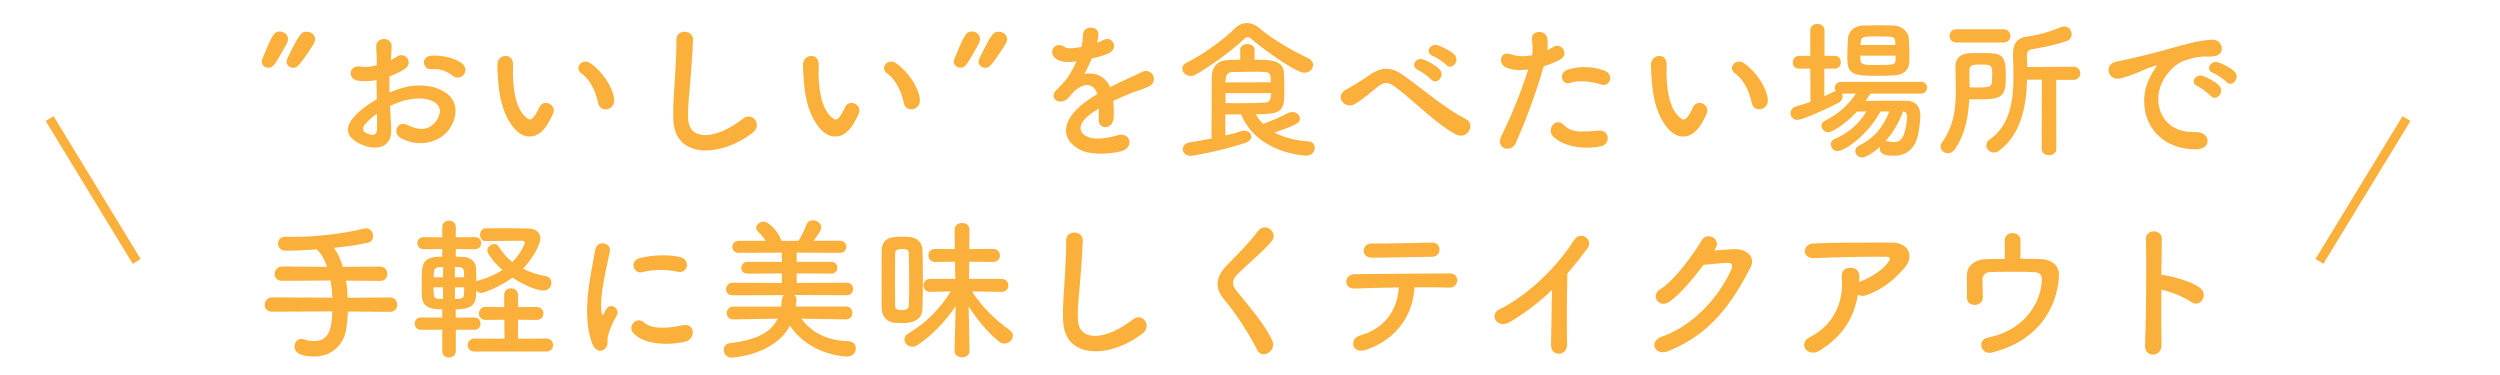 <?xml version="1.0" encoding="UTF-8"?>
<svg id="_レイヤー_1" data-name="レイヤー 1" xmlns="http://www.w3.org/2000/svg" viewBox="0 0 600 90">
  <defs>
    <style>
      .cls-1 {
        fill: none;
        stroke: #fbb03b;/*#fcd25b*/
        stroke-miterlimit: 10;
        stroke-width: 2.22px;
      }

      .cls-2 {
        fill: #fbb03b;/*#fcd25b*/
        stroke-width: 0px;
      }
    </style>
  </defs>
  <g>
    <path class="cls-2" d="m64.43,16.26c-.84,0-1.61-.59-1.61-1.47,0-.22.04-.44.15-.7,2.46-5.87,2.75-6.53,4.22-6.53.99,0,1.94.73,1.94,1.83,0,.37-.15.81-.4,1.28-.84,1.43-2.13,3.85-2.97,4.92-.37.48-.88.66-1.32.66Zm4.33-1.43c0-.26.07-.48.18-.73,2.93-6.05,3.37-6.49,4.7-6.49,1.03,0,1.98.73,1.98,1.8,0,.37-.15.81-.44,1.28-3.59,5.58-4,5.58-4.8,5.58s-1.61-.59-1.61-1.43Z"/>
    <path class="cls-2" d="m93.88,30.86c.29,5.25-4.4,5.17-7.41,3.7-4.37-2.13-3.15-4.73-1.21-6.86,1.14-1.21,3.01-2.64,5.17-3.89-.04-1.54-.07-3.12-.07-4.59-1.5.29-3.01.33-4.4.15-2.71-.33-2.27-4,.77-3.38.92.18,2.27.04,3.71-.33,0-1.72-.07-2.9-.15-4.29-.15-2.71,3.89-2.64,3.71-.04-.07.81-.11,1.98-.18,3.08.55-.26,1.03-.55,1.47-.84,1.98-1.32,4.22,1.58,1.65,3.12-1.1.66-2.27,1.21-3.45,1.65-.04,1.14-.04,2.49,0,3.89,1.03-.48,2.09-.84,3.08-1.14,3.15-.92,6.27-.62,8.14.04,6.05,2.09,5.06,7.04,3.19,9.76-2.38,3.45-7.52,4.62-11.77,2.2-2.09-1.21-.66-4.22,1.58-3.12,2.86,1.39,5.21,1.43,6.97-.92.88-1.17,1.91-3.78-1.28-4.95-1.43-.55-3.38-.66-5.94-.07-1.32.29-2.6.81-3.85,1.39.07,1.94.22,3.85.29,5.43Zm-6.16-1.17c-.77.84-.77,1.8.07,2.2,1.58.77,2.64.66,2.68-.77.04-.99.04-2.35,0-3.85-1.06.77-1.98,1.58-2.75,2.42Zm20.8-11.59c-.95-.84-2.97-1.72-4.84-1.5-2.24.26-2.83-3.01-.18-3.23,2.64-.22,6.31.7,7.63,2.09.88.92.66,1.94.04,2.6-.62.66-1.72.84-2.64.04Z"/>
    <path class="cls-2" d="m123.71,31.15c-2.64-2.86-3.85-7.12-4.15-11.74-.15-2.09-.22-2.75-.18-4.07.07-2.31,3.63-2.79,3.74-.04.07,1.43-.07,1.5,0,3.19.15,3.85.84,7.48,2.9,9.46.95.92,1.43,1.03,2.24-.07.44-.62.95-1.58,1.21-2.16.99-2.13,4.04-.59,3.34,1.32-.37,1.03-1.03,2.16-1.43,2.82-2.35,3.81-5.61,3.48-7.67,1.28Zm19.84-6.46c-.59-2.93-2.09-5.76-4.07-7.12-1.76-1.21.22-3.92,2.42-2.27,2.61,1.94,5.14,5.39,5.5,8.51.29,2.68-3.34,3.41-3.85.88Z"/>
    <path class="cls-2" d="m161.6,28.69c-.15-3.85.26-6.97.44-10.86.11-2.38.37-5.98.29-8.25-.07-2.71,4.07-2.49,4-.07-.07,2.31-.33,5.8-.51,8.25-.26,3.89-.81,7.23-.66,10.78.22,5.36,6.75,4.99,13.13-.04,2.38-1.87,4.62,1.5,2.53,3.19-7.15,5.83-18.89,6.9-19.22-3.01Z"/>
    <path class="cls-2" d="m197.07,31.15c-2.64-2.86-3.85-7.12-4.15-11.74-.15-2.09-.22-2.75-.18-4.07.07-2.31,3.63-2.79,3.74-.04.07,1.43-.07,1.5,0,3.19.15,3.85.84,7.48,2.9,9.46.95.92,1.43,1.03,2.24-.07.44-.62.95-1.58,1.21-2.16.99-2.13,4.04-.59,3.34,1.32-.37,1.03-1.03,2.16-1.43,2.82-2.35,3.81-5.61,3.48-7.67,1.28Zm19.84-6.46c-.59-2.93-2.09-5.76-4.07-7.12-1.76-1.21.22-3.92,2.42-2.27,2.61,1.94,5.14,5.39,5.5,8.51.29,2.68-3.34,3.41-3.85.88Z"/>
    <path class="cls-2" d="m230.52,16.26c-.84,0-1.61-.59-1.61-1.47,0-.22.04-.44.15-.7,2.46-5.87,2.75-6.53,4.22-6.53.99,0,1.94.73,1.94,1.83,0,.37-.15.81-.4,1.28-.84,1.43-2.13,3.85-2.97,4.92-.37.48-.88.66-1.32.66Zm4.33-1.43c0-.26.07-.48.18-.73,2.93-6.05,3.38-6.49,4.7-6.49,1.03,0,1.98.73,1.98,1.8,0,.37-.15.81-.44,1.28-3.59,5.58-4,5.58-4.81,5.58s-1.61-.59-1.61-1.43Z"/>
    <path class="cls-2" d="m263.24,10.28c.59-.22,1.14-.44,1.54-.66,2.02-1.21,4,1.83,1.29,3.19-.92.44-2.5.88-4.04,1.21-.48,1.17-1.1,2.49-1.76,3.71,2.53-.44,4.95.48,6.16,3.19,1.5-.77,3.04-1.54,4.48-2.16.88-.37,1.87-.81,2.86-1.36,2.75-1.54,4.4,2.13,2.05,3.3-1.17.59-2.02.77-3.96,1.5-1.54.59-3.19,1.32-4.66,2.02.11,1.21.15,2.71.07,4.04-.07,1.47-1.03,2.24-1.94,2.27-.92.04-1.76-.66-1.65-2.09.04-.77.07-1.61.07-2.38-.33.18-.66.37-.95.55-4.55,2.93-4,5.14-1.94,6.16,1.94.99,5.54.26,7.26-.29,3.23-.99,4.25,2.97.88,3.85-2.16.55-7.15,1.1-10.01-.51-4.95-2.79-4.07-7.74,2.57-12.11.51-.33,1.1-.73,1.8-1.14-.99-3.08-3.82-2.71-6.2.04-.04.04-.11.11-.15.15-.33.4-.59.73-.84.95-2.02,1.8-4.7-.29-2.5-2.27.95-.88,2.2-2.2,2.97-3.45.62-1.03,1.21-2.13,1.72-3.26-1.98.29-3.37.18-4.55-.4-2.64-1.32-.84-4.77,1.72-3.04.7.48,2.16.29,3.45.07.15-.04.37-.04.55-.07.26-1.06.33-1.8.4-3.08.15-2.2,3.6-1.98,3.67-.18.04.73-.11,1.43-.29,2.13l-.07.15Z"/>
    <path class="cls-2" d="m313.05,17.47c-2.24,0-10.89-6.49-12.65-8.07-.33-.29-.62-.48-.95-.48-.29,0-.62.18-.95.51-2.79,2.71-8.18,6.57-11.52,8.47-.4.26-.84.33-1.21.33-1.14,0-2.02-.84-2.02-1.76,0-.55.33-1.1,1.1-1.47,3.74-1.83,8.95-5.58,11.44-8.11.88-.88,1.87-1.36,2.94-1.36s2.13.44,3.19,1.36c3.26,2.75,7.63,5.17,11.63,7.15.77.37,1.1.95,1.1,1.54,0,.95-.84,1.87-2.09,1.87Zm-18.96,9.98v5.06c1.43-.33,2.75-.66,3.85-1.03.26-.07.48-.11.7-.11.99,0,1.69.66,1.69,1.43,0,.55-.44,1.17-1.47,1.5-6.75,2.2-12.95,3.12-13.02,3.12-1.28,0-1.98-.81-1.98-1.61,0-.73.55-1.47,1.69-1.65,1.76-.26,3.52-.59,5.21-.92,0-5.06.04-11.44.07-14.89.04-2.16,1.25-3.81,3.81-3.92,1.06-.04,2.05-.11,3.01-.11v-2.42c0-.88.88-1.32,1.72-1.32s1.72.44,1.72,1.32v2.42c3.89,0,6.75.15,7.04,2.97.07,1.06.11,2.64.11,4.07,0,5.28-.26,6.05-6.86,6.05.48.84,1.06,1.65,1.76,2.35,1.54-.62,4.33-1.72,6.02-2.64.33-.18.66-.26.95-.26,1.03,0,1.87.77,1.87,1.61,0,.95-.48,1.39-6.09,3.34,2.09,1.14,4.73,1.87,8.18,2.13.99.07,1.47.77,1.47,1.54,0,.92-.7,1.87-2.02,1.87-.15,0-11.7-.37-15.66-9.9h-3.78Zm10.93-7.7c0-1.58-.11-2.46-1.47-2.49-.88-.04-1.76-.04-2.71-.04-1.54,0-3.19.04-5.13.07-1.03.04-1.5.66-1.54,1.76,0,.22-.04.48-.04.73l10.89-.04Zm-10.89,2.6v2.38c1.32.04,2.49.04,3.56.04,2.13,0,3.92-.04,5.94-.15.66-.04,1.43-.18,1.43-2.27h-10.93Z"/>
    <path class="cls-2" d="m334.95,20.92c-1.83-1.36-2.79-1.28-4.33-.07-1.76,1.39-3.49,2.97-5.43,4.11-2.42,1.43-5.06-1.91-2.13-3.45.92-.48,3.71-2.16,5.58-3.48,3.19-2.27,5.65-1.8,8.29.11,4.7,3.38,9.79,7.81,14.89,10.45,2.38,1.21.44,5.06-2.38,3.67-4.44-2.2-10.23-8.18-14.49-11.33Zm5.36-4.15c-1.94-.84-.48-3.15,1.32-2.49,1.03.37,3.01,1.43,3.85,2.35,1.5,1.61-.73,3.93-2.02,2.42-.51-.59-2.38-1.94-3.16-2.27Zm3.52-3.38c-1.98-.77-.55-3.12,1.25-2.53,1.03.33,3.04,1.32,3.93,2.2,1.54,1.54-.62,3.96-1.94,2.49-.51-.59-2.46-1.87-3.23-2.16Z"/>
    <path class="cls-2" d="m363.79,34.34c-1.1,2.46-4.99,1.39-3.45-1.72,1.58-3.23,4.18-8.8,6.42-15.92-1.94.22-3.81.15-5.36-.51-1.87-.81-1.5-4.15,1.25-3.15,1.54.55,3.34.55,5.06.22.22-1.36.07-2.35-.04-3.96-.15-2.09,3.3-2.2,3.67-.18.15.92.15,1.91.04,2.93.51-.26.95-.51,1.39-.77,1.91-1.25,4.18,1.8,1.43,3.15-1.03.51-2.35,1.06-3.71,1.47-2.31,8.03-4.92,14.38-6.71,18.45Zm8.91-1.65c-1.58-1.76.7-4.66,2.6-2.71,1.87,1.91,4.11,1.72,8.4,1.36,2.68-.22,2.9,3.3.48,3.78-5.32,1.06-9.87-.62-11.48-2.42Zm4.14-12.8c-1.91.7-3.04-2.31-.62-3.15,1.87-.66,5.21-1.1,8.8.18,2.46.88,1.47,4.11-.84,3.34-2.05-.7-5.39-1.1-7.34-.37Z"/>
    <path class="cls-2" d="m400.58,31.15c-2.64-2.86-3.85-7.12-4.15-11.74-.15-2.09-.22-2.75-.18-4.07.07-2.31,3.63-2.79,3.74-.04.07,1.43-.07,1.5,0,3.19.15,3.85.84,7.48,2.9,9.46.95.92,1.43,1.03,2.24-.07.44-.62.95-1.58,1.21-2.16.99-2.13,4.04-.59,3.34,1.32-.37,1.03-1.03,2.16-1.43,2.82-2.35,3.81-5.61,3.48-7.67,1.28Zm19.84-6.46c-.59-2.93-2.09-5.76-4.07-7.12-1.76-1.21.22-3.92,2.42-2.27,2.6,1.94,5.13,5.39,5.5,8.51.29,2.68-3.34,3.41-3.85.88Z"/>
    <path class="cls-2" d="m448.92,22.46c-.37.59-.77,1.17-1.17,1.76,2.13-.04,4.77-.04,7.12-.04h2.68c2.16.04,3.34,1.32,3.34,3.67,0,1.47-.44,4.55-.99,5.94-.95,2.46-2.93,3.59-5.39,3.59s-3.34-.51-3.34-1.83c0-.11,0-.22.04-.33-1.87,1.72-3.59,2.57-4.29,2.57-.99,0-1.65-.77-1.65-1.54,0-.48.26-.99.88-1.28,3.63-1.83,5.69-4.29,7.3-8.22h-2.13c-3.08,5.69-8.55,9.5-10.31,9.5-.99,0-1.61-.81-1.61-1.61,0-.51.26-.99.84-1.25,3.34-1.43,5.87-3.59,7.7-6.64-.77,0-1.54.04-2.24.04-1.98,2.16-5.65,4.95-6.9,4.95-.95,0-1.65-.81-1.65-1.58,0-.44.26-.88.81-1.17,3.41-1.76,5.54-3.67,7.45-6.53h-3.37c.11.22.18.44.18.7,0,.55-.29,1.14-1.03,1.54-2.71,1.43-8.55,4.07-9.87,4.07-1.03,0-1.58-.81-1.58-1.61,0-.66.37-1.36,1.21-1.58,1.17-.33,2.38-.73,3.56-1.14l-.04-7.96h-2.71c-1.03,0-1.5-.73-1.5-1.47,0-.81.55-1.61,1.5-1.61h2.71v-6.09c0-1.06.84-1.58,1.69-1.58s1.72.51,1.72,1.58v6.09h2.49c.95,0,1.43.77,1.43,1.54s-.48,1.54-1.43,1.54h-2.53v6.6c.81-.37,1.54-.7,2.24-1.06.18-.07.33-.15.48-.18-.15-.22-.22-.48-.22-.73,0-.73.55-1.47,1.54-1.47h19.15c.99,0,1.47.7,1.47,1.39,0,.73-.48,1.43-1.47,1.43h-12.11Zm5.76-4.37c-1.21.07-2.57.11-3.92.11-5.94,0-7.41-.22-7.41-4.4,0-1.43.07-3.12.15-4.44.07-1.61,1.28-3.15,3.59-3.23,1.25-.04,2.53-.07,3.78-.07s2.53.04,3.71.07c1.83.07,3.41,1.47,3.52,2.97.11,1.17.15,2.6.15,3.96,0,.66,0,1.32-.04,1.91-.07,1.91-1.43,3.01-3.52,3.12Zm.26-4.73h-8.47c0,2.16.04,2.24,4.14,2.24s4.29-.11,4.33-1.28v-.95Zm-.07-3.19c-.07-1.39-.29-1.43-4.04-1.43s-4.18,0-4.26,1.47l-.04.59h8.36l-.04-.62Zm-2.38,23.73c.07,0,.15-.04.26-.04s.22.04.37.07c.51.11.95.18,1.36.18,1.43,0,2.79-.55,3.23-5.98v-.18c0-.77-.37-1.14-.99-1.21-.92,2.57-2.38,5.1-4.22,7.15Z"/>
    <path class="cls-2" d="m469.14,35.85c-.48.66-1.06.92-1.65.92-.92,0-1.76-.7-1.76-1.58,0-.33.11-.66.37-1.03,2.83-3.93,3.3-8.14,3.3-12.44,0-1.87-.07-3.78-.11-5.69v-.07c0-1.65.95-3.12,3.45-3.19.84-.04,1.69-.04,2.53-.04,5.06,0,6.13.04,6.13,5.47,0,5.03-.73,5.65-6.75,5.65-.7,0-1.36-.04-2.02-.04-.22,4.25-1.03,8.51-3.48,12.03Zm.4-25.64c-1.1,0-1.65-.81-1.65-1.61s.55-1.58,1.65-1.58h11.33c1.06,0,1.61.81,1.61,1.61s-.55,1.58-1.61,1.58h-11.33Zm4.88,10.78c2.46,0,3.52-.07,3.63-1.17.04-.55.07-1.28.07-2.02,0-2.09-.11-2.31-2.57-2.31-1.91,0-2.9.04-2.9,1.32,0,1.36.04,2.75.04,4.15.59,0,1.17.04,1.72.04Zm15.63-1.87h-3.56c-.15,6.27-1.36,13.06-6.68,17.02-.44.33-.88.48-1.28.48-1.03,0-1.83-.88-1.83-1.8,0-.44.22-.92.73-1.28,4.99-3.41,5.8-9.39,5.8-15.22,0-1.65-.04-3.3-.11-4.88v-.44c0-2.49.92-3.89,3.3-4.22,2.97-.37,5.54-1.17,8.25-2.27.26-.11.51-.15.77-.15,1.06,0,1.76.95,1.76,1.87,0,.7-.37,1.36-1.25,1.65-2.75.92-5.39,1.43-8.14,1.91-1.1.18-1.36.7-1.36,1.65v.22c.04.77.07,1.58.07,2.42l11.11-.07c1.1,0,1.65.81,1.65,1.58s-.55,1.58-1.65,1.58h-4.15l.04,16.54c0,1.03-.88,1.54-1.76,1.54s-1.76-.51-1.76-1.54l.04-16.58Z"/>
    <path class="cls-2" d="m516.12,18.27c.37-.7.7-1.28,1.17-1.91.59-.77.4-.73-.29-.51-2.75.88-2.13.88-4.62,1.83-1.17.44-2.2.81-3.3,1.1-3.23.88-4.22-3.34-1.28-3.96.77-.18,2.9-.59,4.07-.88,1.8-.44,5.03-1.17,8.77-2.24,3.78-1.06,6.75-1.94,9.98-2.16,2.27-.15,2.9,1.65,2.49,2.82-.22.62-1.03,1.36-3.59,1.21-1.87-.11-4.18.59-5.43,1.03-2.05.73-3.92,2.93-4.73,4.29-3.23,5.39-.77,13.1,7.45,12.8,3.85-.15,4.11,4.18.22,4.15-11.08-.04-14.89-10.2-10.89-17.57Zm11.3,2.42c-1.94-.84-.48-3.12,1.32-2.46,1.03.37,3.01,1.39,3.85,2.31,1.5,1.61-.77,3.96-2.05,2.46-.51-.59-2.35-1.98-3.12-2.31Zm3.71-3.19c-1.98-.77-.55-3.12,1.25-2.53,1.03.33,3.01,1.32,3.89,2.2,1.54,1.54-.62,3.96-1.94,2.49-.51-.59-2.42-1.87-3.19-2.16Z"/>
    <path class="cls-2" d="m83.5,74.75c-.04,1.32-.18,2.68-.37,4.07-.55,3.74-3.34,6.75-7.78,6.75-2.38,0-4.66-.55-4.66-2.42,0-.92.62-1.8,1.65-1.8.18,0,.4.04.62.11.84.26,1.65.4,2.42.4,3.96,0,4.18-3.63,4.4-7.12l-14.45.07c-1.25,0-1.8-.81-1.8-1.61,0-.92.66-1.83,1.8-1.83l14.45.07c-.07-1.39-.22-2.79-.44-4.11l-11.63.07c-1.25,0-1.8-.81-1.8-1.61,0-.92.66-1.83,1.8-1.83l10.78.07c-.62-1.83-1.47-3.3-2.49-4.18-2.86.22-5.54.33-7.45.33-1.21,0-1.83-.88-1.83-1.72s.59-1.65,1.76-1.65h.04c.51,0,1.06.04,1.61.04,5.65,0,12-.7,17.17-1.98.18-.04.37-.07.55-.07,1.1,0,1.69.95,1.69,1.87,0,.7-.37,1.36-1.1,1.54-2.05.48-5.1.95-8.29,1.28.81,1.1,1.58,2.64,2.13,4.55l8.95-.07c1.14,0,1.72.88,1.72,1.76s-.55,1.69-1.72,1.69l-8.18-.07c.22,1.28.33,2.68.4,4.11l10.16-.07c1.14,0,1.72.88,1.72,1.76s-.55,1.69-1.72,1.69l-10.12-.07Z"/>
    <path class="cls-2" d="m109.4,79.12v5.1c0,1.06-.81,1.58-1.65,1.58s-1.61-.51-1.61-1.58v-5.1l-5.1.04c-.99,0-1.5-.73-1.5-1.5s.51-1.47,1.5-1.47l5.1.04v-1.98c-3.3,0-4.73-.81-4.88-3.08-.04-.84-.07-1.94-.07-3.08,0-4.84,0-6.49,4.95-6.49v-1.83l-4.47.04c-.99,0-1.5-.73-1.5-1.47s.51-1.43,1.5-1.43l4.47.04v-2.42c0-1.06.81-1.58,1.61-1.58s1.65.51,1.65,1.58v2.42l4.55-.04c1.03,0,1.54.73,1.54,1.43,0,.73-.51,1.47-1.54,1.47l-4.55-.04v1.83c.73,0,1.36.04,1.72.04,1.72.07,3.04,1.06,3.12,2.68.04.88.07,2.02.07,3.19.11-.07.26-.11.4-.15,2.42-.66,4.33-1.54,5.87-2.57-1.83-1.58-3.63-3.81-3.63-4.66s.88-1.58,1.69-1.58c.4,0,.77.18.99.55.92,1.5,2.05,2.75,3.34,3.78,1.94-1.98,2.97-4.25,2.97-4.62,0-.33-.37-.48-.59-.48h-1.36c-2.16,0-5.21.04-7.48.07h-.04c-.84,0-1.25-.73-1.25-1.47,0-.77.4-1.54,1.25-1.58,1.25,0,2.68-.04,4.18-.04,2.13,0,4.33.04,6.05.07,2.16.04,2.97,1.14,2.97,2.42s-1.58,4.55-4.15,7.23c1.72.88,3.56,1.47,5.5,1.8.92.18,1.32.88,1.32,1.58,0,.92-.66,1.87-1.91,1.87-1.43,0-4.47-1.14-7.41-3.08-2.64,1.91-6.75,3.67-7.56,3.67-.44,0-.88-.29-1.17-.66,0,2.64-.15,4.59-4.91,4.59v1.98l4.4-.04c1.03,0,1.54.73,1.54,1.47,0,.77-.51,1.5-1.54,1.5l-4.4-.04Zm-3.08-10.16h-2.27c0,2.75.11,2.79,2.27,2.79v-2.79Zm.04-4.88c-.44,0-.84.04-.99.04-1.06.11-1.21.66-1.25,1.36,0,.29-.04.66-.04,1.06h2.24l.04-2.46Zm5.03,2.46c0-.51-.04-.99-.04-1.36-.04-.62-.33-.99-1.14-1.06-.15,0-.55-.04-1.03-.04v2.46h2.2Zm-2.2,2.42v2.79c.44,0,.77-.04.95-.04.77-.07,1.17-.26,1.21-1.06,0-.44.04-1.03.04-1.69h-2.2Zm4.66,15.41c-1.06,0-1.61-.77-1.61-1.54s.55-1.58,1.61-1.58l7.23.04-.04-4.55-4.55.04c-1.03,0-1.54-.77-1.54-1.54s.51-1.58,1.54-1.58l4.51.04v-2.9c0-1.1.81-1.61,1.65-1.61s1.69.55,1.69,1.61v2.9l4.4-.04c1.1,0,1.69.81,1.69,1.58s-.55,1.54-1.69,1.54l-4.4-.04-.04,4.55,6.79-.04c1.1,0,1.65.77,1.65,1.58s-.55,1.54-1.65,1.54h-17.24Z"/>
    <path class="cls-2" d="m142.19,82.57c-2.94-7.23-.04-18.08.62-22.45.4-2.71,3.96-1.91,3.56.22-.59,2.97-2.79,11.59-1.91,15,.11.48.26.37.4.04.07-.18.48-.92.62-1.17,1.14-1.8,3.41-.04,2.57,1.43-1.36,2.38-1.94,4.07-2.16,5.14-.22.99.22,2.13-.7,2.93-.92.81-2.27.66-3.01-1.14Zm9.83-2.6c-1.5-1.65.7-4.25,2.61-2.53,1.98,1.8,6.38,1.21,9.24.62,2.97-.62,3.16,3.26.73,3.89-3.92.99-9.94.88-12.58-1.98Zm2.09-14.64c-2.02.51-3.19-2.75-.51-3.41,3.26-.81,7.08-.84,9.65-.22,2.57.62,1.87,4.07-.62,3.52-2.64-.55-5.43-.66-8.51.11Z"/>
    <path class="cls-2" d="m203.05,76.66l-10.71-.18c2.13,2.97,5.8,5.28,11.19,5.39,1.28.04,1.87.88,1.87,1.72,0,.99-.73,1.98-2.13,1.98-.4,0-8.95-.29-13.68-7.41-3.78,7.19-13.98,7.67-13.98,7.67-1.25,0-1.91-.95-1.91-1.83,0-.77.48-1.54,1.5-1.65,6.38-.73,9.9-2.64,11.44-5.87l-10.64.18h-.04c-1.03,0-1.54-.73-1.54-1.5s.55-1.58,1.58-1.58h11.45c.07-.44.11-.88.15-1.32.04-.66.26-1.14.59-1.43l-12.36.04c-1.06,0-1.58-.73-1.58-1.47s.55-1.54,1.58-1.54l11.81.04v-2.27l-8.22.04c-1.03,0-1.5-.66-1.5-1.36,0-.73.51-1.47,1.5-1.47h8.22v-2.2l-10.31.04c-1.06,0-1.58-.7-1.58-1.39,0-.73.55-1.5,1.58-1.5h6.42c-.55-.88-1.21-1.58-1.91-2.31-.26-.26-.37-.55-.37-.81,0-.77.92-1.47,1.83-1.47,1.47,0,4.15,3.34,4.15,4.58l1.83.04,2.35-.04c.77-1.17,1.47-2.68,1.91-3.81.29-.81.92-1.1,1.54-1.1.99,0,2.02.73,2.02,1.72,0,.7-.99,2.09-1.83,3.19h6.35c.99,0,1.5.73,1.5,1.47,0,.7-.51,1.43-1.5,1.43l-10.42-.04v2.2h8.33c.95,0,1.43.7,1.43,1.43,0,.7-.48,1.39-1.43,1.39l-8.33-.04v2.27l12-.04c1.03,0,1.54.73,1.54,1.5s-.51,1.5-1.54,1.5l-12.55-.04c.29.26.51.66.51,1.17,0,.33-.11,1.43-.15,1.58h12.03c1.03,0,1.54.77,1.54,1.54s-.51,1.54-1.5,1.54h-.04Z"/>
    <path class="cls-2" d="m211.56,67.05c0-2.46.04-4.88.04-6.9.07-3.34,2.82-3.34,4.88-3.34.55,0,1.1,0,1.61.04,1.98.11,3.23,1.32,3.3,3.12.07,2.02.11,4.47.11,6.93s-.04,4.99-.11,7.12c-.11,3.12-2.68,3.52-4.99,3.52-.59,0-1.17-.04-1.76-.07-1.76-.18-3.01-1.54-3.04-3.48,0-2.05-.04-4.48-.04-6.93Zm6.64.95c0-2.6-.04-5.25-.07-7.19,0-.92-.62-1.06-1.65-1.06-1.17,0-1.65.37-1.65,1.1,0,1.69-.04,3.89-.04,6.13s.04,4.51.04,6.38c0,.66.22,1.06,1.69,1.06.66,0,1.58-.11,1.61-1.1.07-1.54.07-3.41.07-5.32Zm14.49,16.21c0,1.03-.88,1.54-1.8,1.54s-1.8-.51-1.8-1.54v-.04l.26-10.71c-2.35,3.52-5.43,6.9-9.13,9.35-.44.29-.84.4-1.25.4-1.06,0-1.91-.84-1.91-1.72,0-.55.29-1.1.99-1.5,4.11-2.42,7.52-5.8,10.12-10.05l-4.88.11h-.04c-1.06,0-1.61-.77-1.61-1.54s.55-1.58,1.65-1.58h5.98l-.07-4.11-4.77.04c-1.06,0-1.61-.77-1.61-1.58s.55-1.54,1.61-1.54l4.73.04-.04-4.58v-.04c0-1.1.88-1.65,1.8-1.65s1.76.55,1.76,1.65v.04l-.04,4.58,5.69-.04c1.1,0,1.65.77,1.65,1.58s-.55,1.54-1.65,1.54l-5.72-.04-.04,4.11h7.74c1.14,0,1.69.77,1.69,1.58s-.55,1.54-1.65,1.54h-.04l-7.04-.11c2.61,3.96,5.65,6.86,9.06,9.28.55.4.77.88.77,1.36,0,.95-.95,1.87-2.05,1.87-.4,0-.88-.15-1.28-.48-2.68-2.09-5.14-5.13-7.3-8.44l.22,10.64v.04Z"/>
    <path class="cls-2" d="m255.14,76.88c-.15-3.85.26-6.97.44-10.86.11-2.38.37-5.98.29-8.25-.07-2.71,4.07-2.49,4-.07-.07,2.31-.33,5.8-.51,8.25-.26,3.89-.81,7.23-.66,10.79.22,5.36,6.75,4.99,13.13-.04,2.38-1.87,4.62,1.5,2.53,3.19-7.15,5.83-18.89,6.9-19.22-3.01Z"/>
    <path class="cls-2" d="m301.76,84.03c-2.13-4.18-5.25-8.95-7.78-11.92-2.42-2.82-2.42-5.43.44-8.4,2.49-2.6,5.32-5.32,7.52-8.29,1.69-2.24,4.99.37,3.26,2.49-1.83,2.24-5.72,5.43-8,7.7-1.58,1.58-1.65,2.68-.44,4.18,3.67,4.58,6.79,8.03,8.58,11.96,1.14,2.46-2.42,4.62-3.59,2.27Z"/>
    <path class="cls-2" d="m327.95,83.92c-3.59,1.25-4.18-2.68-1.61-3.38,5.83-1.58,9.1-6.09,9.35-11.55-4.07.04-8.11.18-10.67.26-1.25.04-1.91-.77-1.91-1.65s.66-1.8,2.09-1.8c5.21-.07,16.76-.15,22.74-.18,1.28,0,1.87.88,1.8,1.76-.07.88-.73,1.69-2.02,1.65-2.02-.07-5.03-.11-8.25-.07-.33,6.64-4.25,12.43-11.52,14.97Zm15.81-22.3c-5.06.07-10.56.22-14.49.22-2.75,0-2.57-3.45.04-3.41,4.62.04,9.5-.11,14.31-.22,1.28-.04,1.87.84,1.87,1.69s-.62,1.72-1.72,1.72Z"/>
    <path class="cls-2" d="m362.61,77.17c-3.38,2.05-5.28-1.69-2.79-2.9,6.75-3.3,13.76-10.05,17.9-16.58,1.61-2.53,4.84-.18,3.26,1.94-1.65,2.2-3.23,4.18-4.81,6.02-.11,3.74-.18,13.35-.07,17.02.07,2.79-3.89,3.12-3.85.11.04-2.93.18-8.91.22-13.21-2.9,2.83-6.05,5.28-9.87,7.59Z"/>
    <path class="cls-2" d="m411.36,60.12c1.58-.11,3.38-.26,4.84-.33,2.82-.15,5.28,1.83,3.92,4.44-4.47,8.55-9.54,15.99-19.84,20.07-3.12,1.21-4.62-2.38-1.58-3.45,8.14-2.82,14.2-10.16,16.91-16.4.29-.7,0-1.39-.88-1.36-1.54.04-4.22.29-5.87.48-2.5,3.3-5.72,7.15-8.25,8.88-2.46,1.65-4.62-1.5-2.13-3.04,3.52-2.16,8.29-8.91,9.98-11.81,1.21-2.05,4.88-.29,3.16,2.16l-.26.37Z"/>
    <path class="cls-2" d="m436.78,84.11c-1.47.92-2.82.51-3.45-.33-.62-.84-.48-2.13.99-2.86,6.16-3.04,8.25-9.1,7.7-14.42-.15-1.54.84-2.24,2.02-2.24s2.24.55,2.2,2.09c0,.44,0,.92-.04,1.36.11-.04.18-.11.29-.15,2.46-.99,5.25-2.64,6.68-4.62.55-.77.55-1.32-.4-1.32-4.11-.04-12.1.07-17.24.33-3.23.15-3.04-3.38-.29-3.52,5.32-.26,13.32-.22,18.82-.22,3.82,0,5.58,3.19,3.01,6.09-2.42,2.75-5.1,5.1-9.1,6.53-.84.29-1.58.22-2.09-.11-.92,5.61-3.67,9.98-9.1,13.39Z"/>
    <path class="cls-2" d="m484.91,62.1c1.72,0,3.37.04,4.8.07,2.64.07,4.59,1.47,4.44,4.14-.48,7.81-5.13,15.55-16.1,18.3-2.6.66-3.7-3.04-.95-3.59,8.62-1.72,12.66-8.11,12.95-13.76.07-1.17-.48-1.87-1.72-1.94-3.01-.15-8.69-.11-10.86,0-1.21.07-1.69,1.03-1.69,1.83,0,.88.07,3.12.11,4.22.04,2.27-3.78,2.49-3.81.18-.04-1.06,0-3.45-.04-5.28-.07-3.23,3.08-4.04,4.51-4.07,1.43-.04,3.01-.07,4.62-.07,0-1.43-.04-3.48-.04-4.4,0-1.21.95-1.8,1.91-1.8s1.87.59,1.87,1.72v4.44Z"/>
    <path class="cls-2" d="m518.77,82.82c.07,2.97-4.11,3.08-3.96.15.26-5.94.37-20.32.22-25.6-.07-2.49,3.89-2.46,3.81.04-.04,1.8-.07,4.99-.11,8.58.18,0,.4,0,.62.04,2.05.33,6.82,1.5,8.8,3.19,1.91,1.61-.18,4.8-2.27,3.26-1.58-1.17-5.21-2.6-7.15-2.97-.04,5.06-.04,10.34.04,13.32Z"/>
  </g>
  <line class="cls-1" x1="11.91" y1="28.46" x2="32.8" y2="62.73"/>
  <line class="cls-1" x1="577.56" y1="28.46" x2="556.66" y2="62.73"/>
</svg>